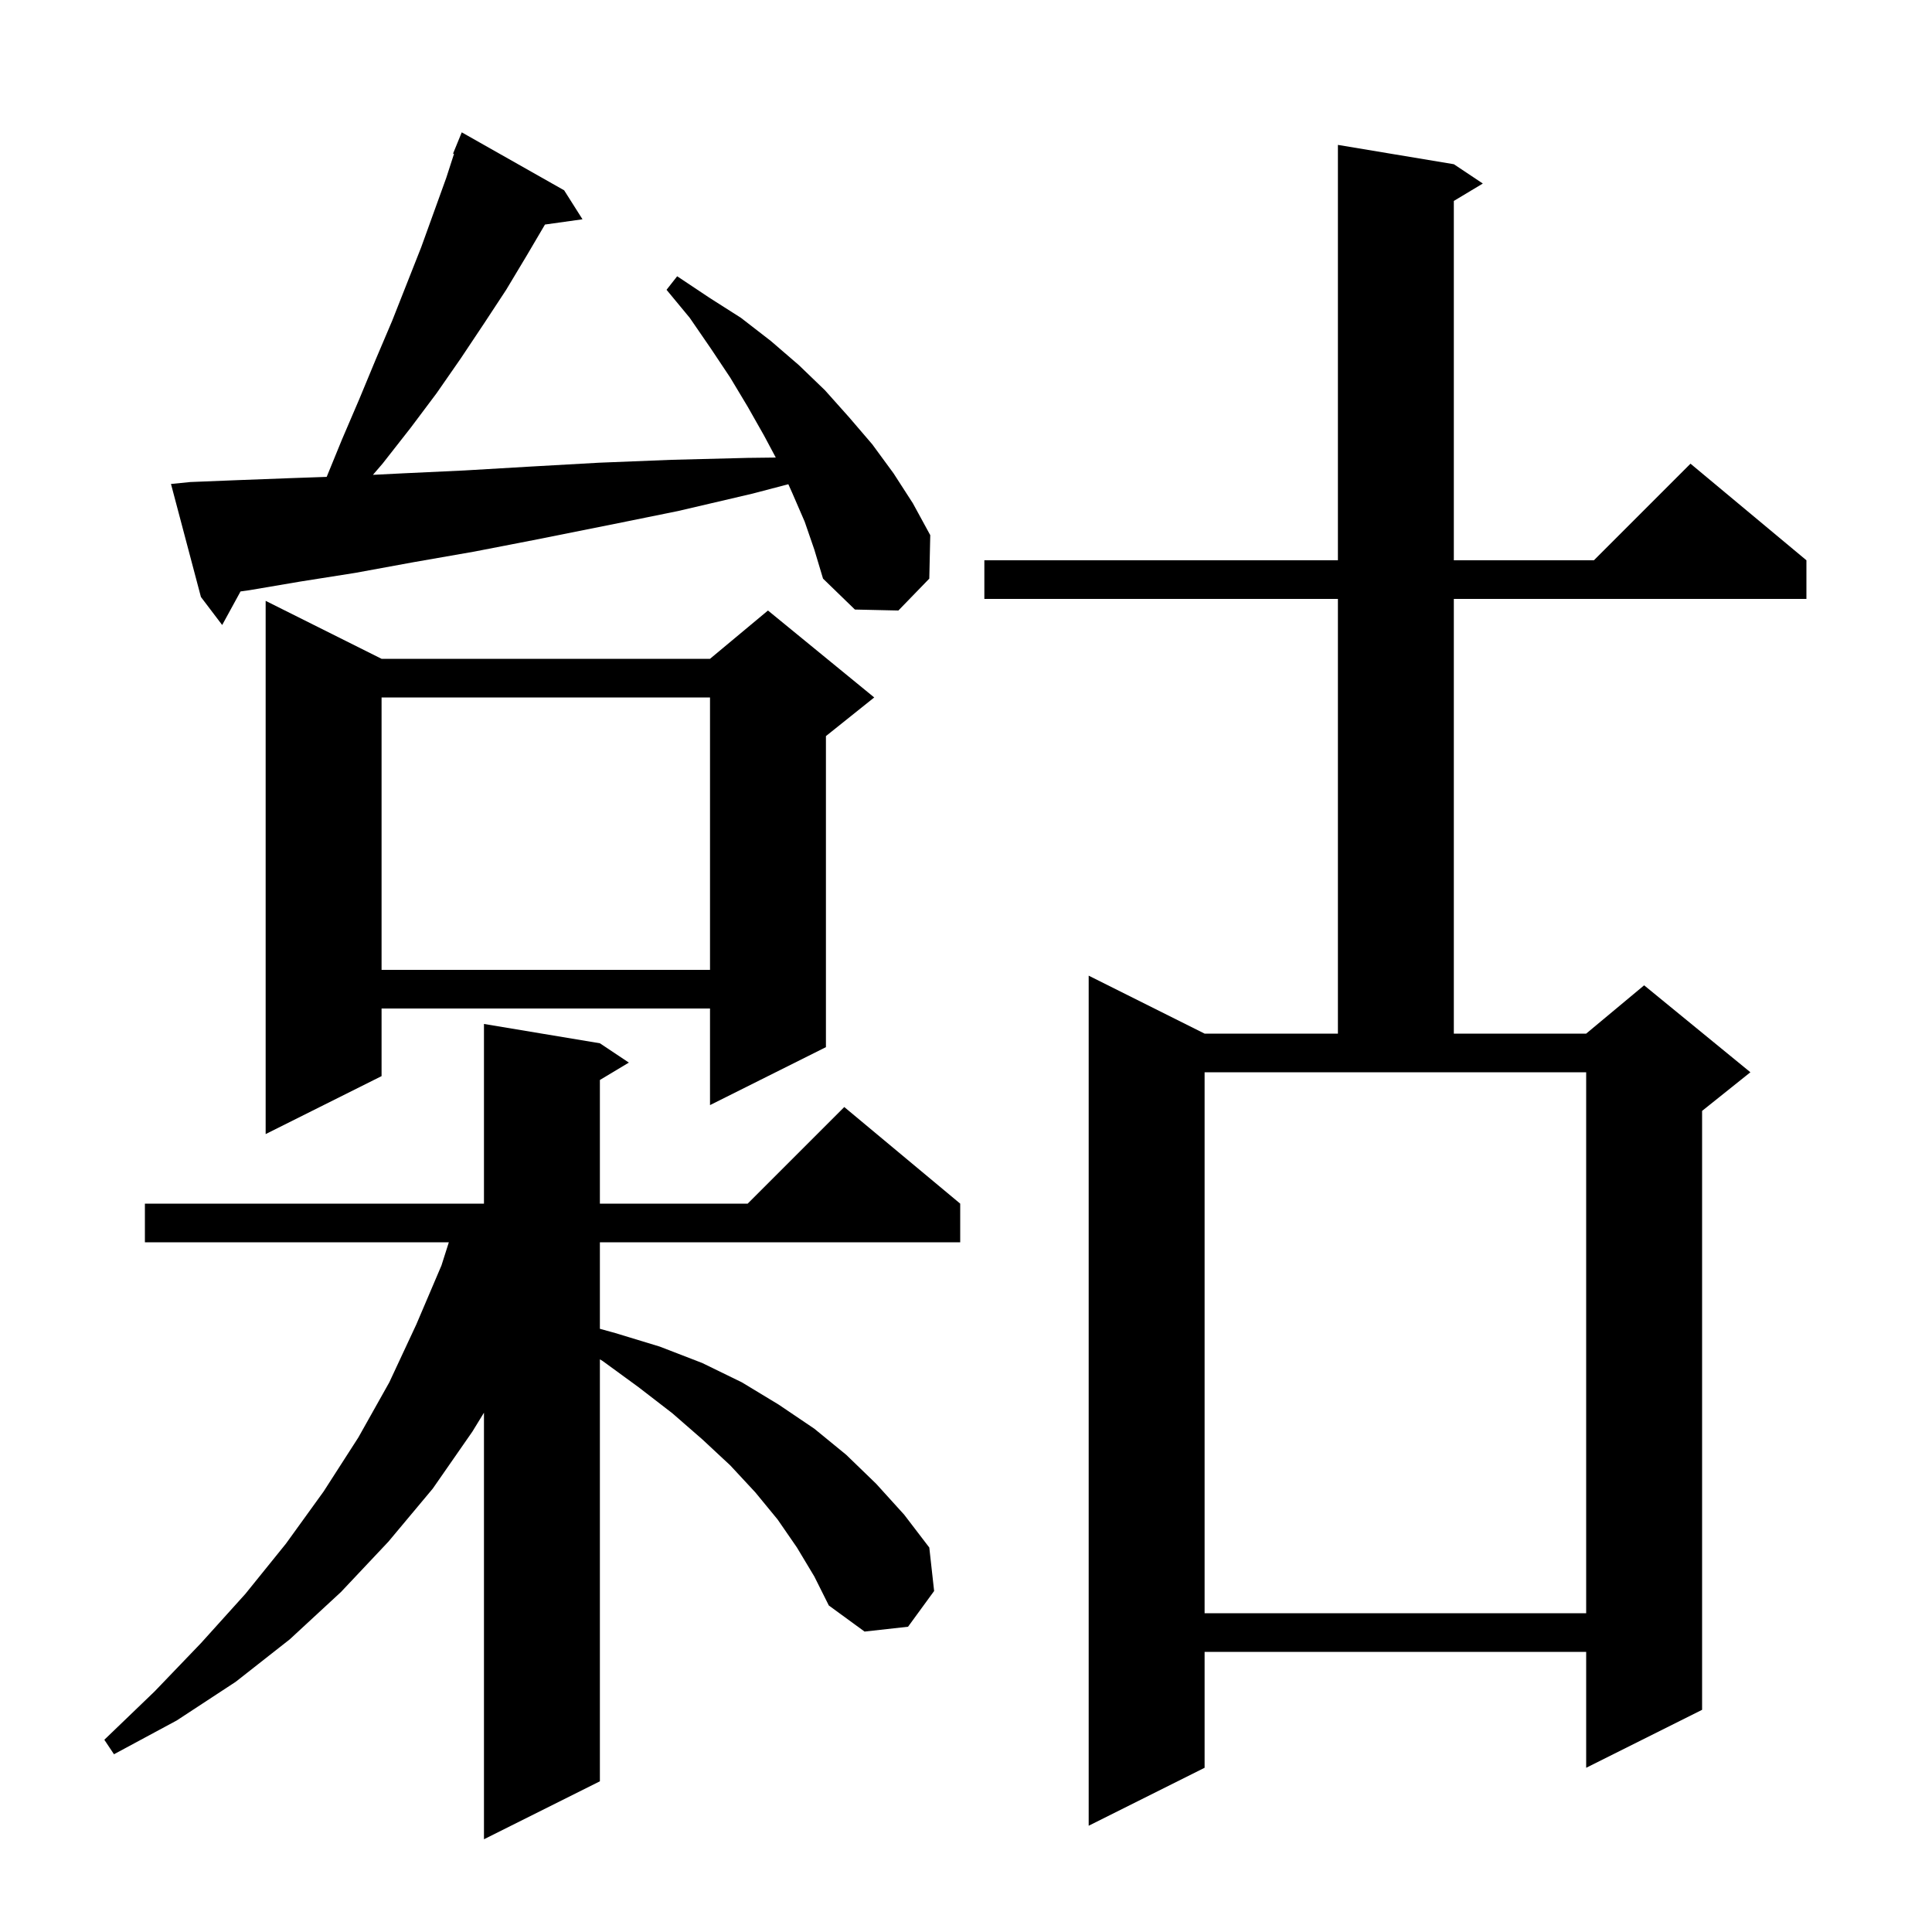 <svg xmlns="http://www.w3.org/2000/svg" xmlns:xlink="http://www.w3.org/1999/xlink" version="1.1" baseProfile="full" viewBox="0 0 200 200" width="200" height="200"><g fill="currentColor"><path d="M 82.5 160.2 L 80.5 157.3 L 78.2 154.5 L 75.6 151.7 L 72.7 149.0 L 69.6 146.3 L 66.1 143.6 L 62.4 140.9 L 62.1 140.717 L 62.1 184.4 L 50.1 190.4 L 50.1 146.242 L 48.9 148.2 L 44.8 154.1 L 40.2 159.6 L 35.3 164.8 L 30.0 169.7 L 24.4 174.1 L 18.3 178.1 L 11.8 181.6 L 10.8 180.1 L 16.0 175.1 L 20.8 170.1 L 25.4 165.0 L 29.6 159.8 L 33.5 154.4 L 37.1 148.8 L 40.3 143.1 L 43.1 137.1 L 45.7 131.0 L 46.464 128.6 L 15.0 128.6 L 15.0 124.6 L 50.1 124.6 L 50.1 106.0 L 62.1 108.0 L 65.1 110.0 L 62.1 111.8 L 62.1 124.6 L 77.4 124.6 L 87.4 114.6 L 99.4 124.6 L 99.4 128.6 L 62.1 128.6 L 62.1 137.557 L 63.7 138.0 L 68.3 139.4 L 72.7 141.1 L 76.8 143.1 L 80.6 145.4 L 84.3 147.9 L 87.6 150.6 L 90.7 153.6 L 93.6 156.8 L 96.2 160.2 L 96.7 164.7 L 94.0 168.4 L 89.5 168.9 L 85.8 166.2 L 84.3 163.2 Z M 150.5 17.0 L 153.5 19.0 L 150.5 20.8 L 150.5 58.0 L 165.0 58.0 L 175.0 48.0 L 187.0 58.0 L 187.0 62.0 L 150.5 62.0 L 150.5 107.0 L 164.2 107.0 L 170.2 102.0 L 181.2 111.0 L 176.2 115.0 L 176.2 177.0 L 164.2 183.0 L 164.2 171.0 L 124.7 171.0 L 124.7 183.0 L 112.7 189.0 L 112.7 101.0 L 124.7 107.0 L 138.5 107.0 L 138.5 62.0 L 101.9 62.0 L 101.9 58.0 L 138.5 58.0 L 138.5 15.0 Z M 124.7 167.0 L 164.2 167.0 L 164.2 111.0 L 124.7 111.0 Z M 39.5 68.2 L 73.5 68.2 L 79.5 63.2 L 90.5 72.2 L 85.5 76.2 L 85.5 108.4 L 73.5 114.4 L 73.5 104.4 L 39.5 104.4 L 39.5 111.4 L 27.5 117.4 L 27.5 62.2 Z M 39.5 72.2 L 39.5 100.4 L 73.5 100.4 L 73.5 72.2 Z M 83.3 54.0 L 82.0 51.0 L 81.608 50.127 L 77.9 51.1 L 70.2 52.9 L 62.8 54.4 L 55.8 55.8 L 49.1 57.1 L 42.8 58.2 L 36.8 59.3 L 31.1 60.2 L 25.8 61.1 L 24.9 61.226 L 23.0 64.7 L 20.8 61.8 L 17.7 50.1 L 19.7 49.9 L 24.7 49.7 L 30.0 49.5 L 33.818 49.366 L 35.4 45.5 L 37.2 41.3 L 38.9 37.2 L 40.6 33.2 L 43.6 25.6 L 46.2 18.4 L 46.998 15.932 L 46.9 15.9 L 47.8 13.7 L 58.4 19.7 L 60.3 22.7 L 56.415 23.245 L 54.5 26.5 L 52.4 30.0 L 50.1 33.5 L 47.7 37.1 L 45.2 40.7 L 42.5 44.3 L 39.6 48.0 L 38.606 49.155 L 41.7 49.0 L 48.1 48.7 L 54.9 48.3 L 62.0 47.9 L 69.5 47.6 L 77.4 47.4 L 80.308 47.365 L 79.1 45.1 L 77.4 42.1 L 75.6 39.1 L 73.6 36.1 L 71.4 32.9 L 69.0 30.0 L 70.1 28.6 L 73.4 30.8 L 76.7 32.9 L 79.8 35.3 L 82.7 37.8 L 85.4 40.4 L 87.9 43.2 L 90.3 46.0 L 92.5 49.0 L 94.5 52.1 L 96.3 55.4 L 96.2 59.9 L 93.0 63.2 L 88.5 63.1 L 85.2 59.9 L 84.3 56.9 Z "/></g></svg>